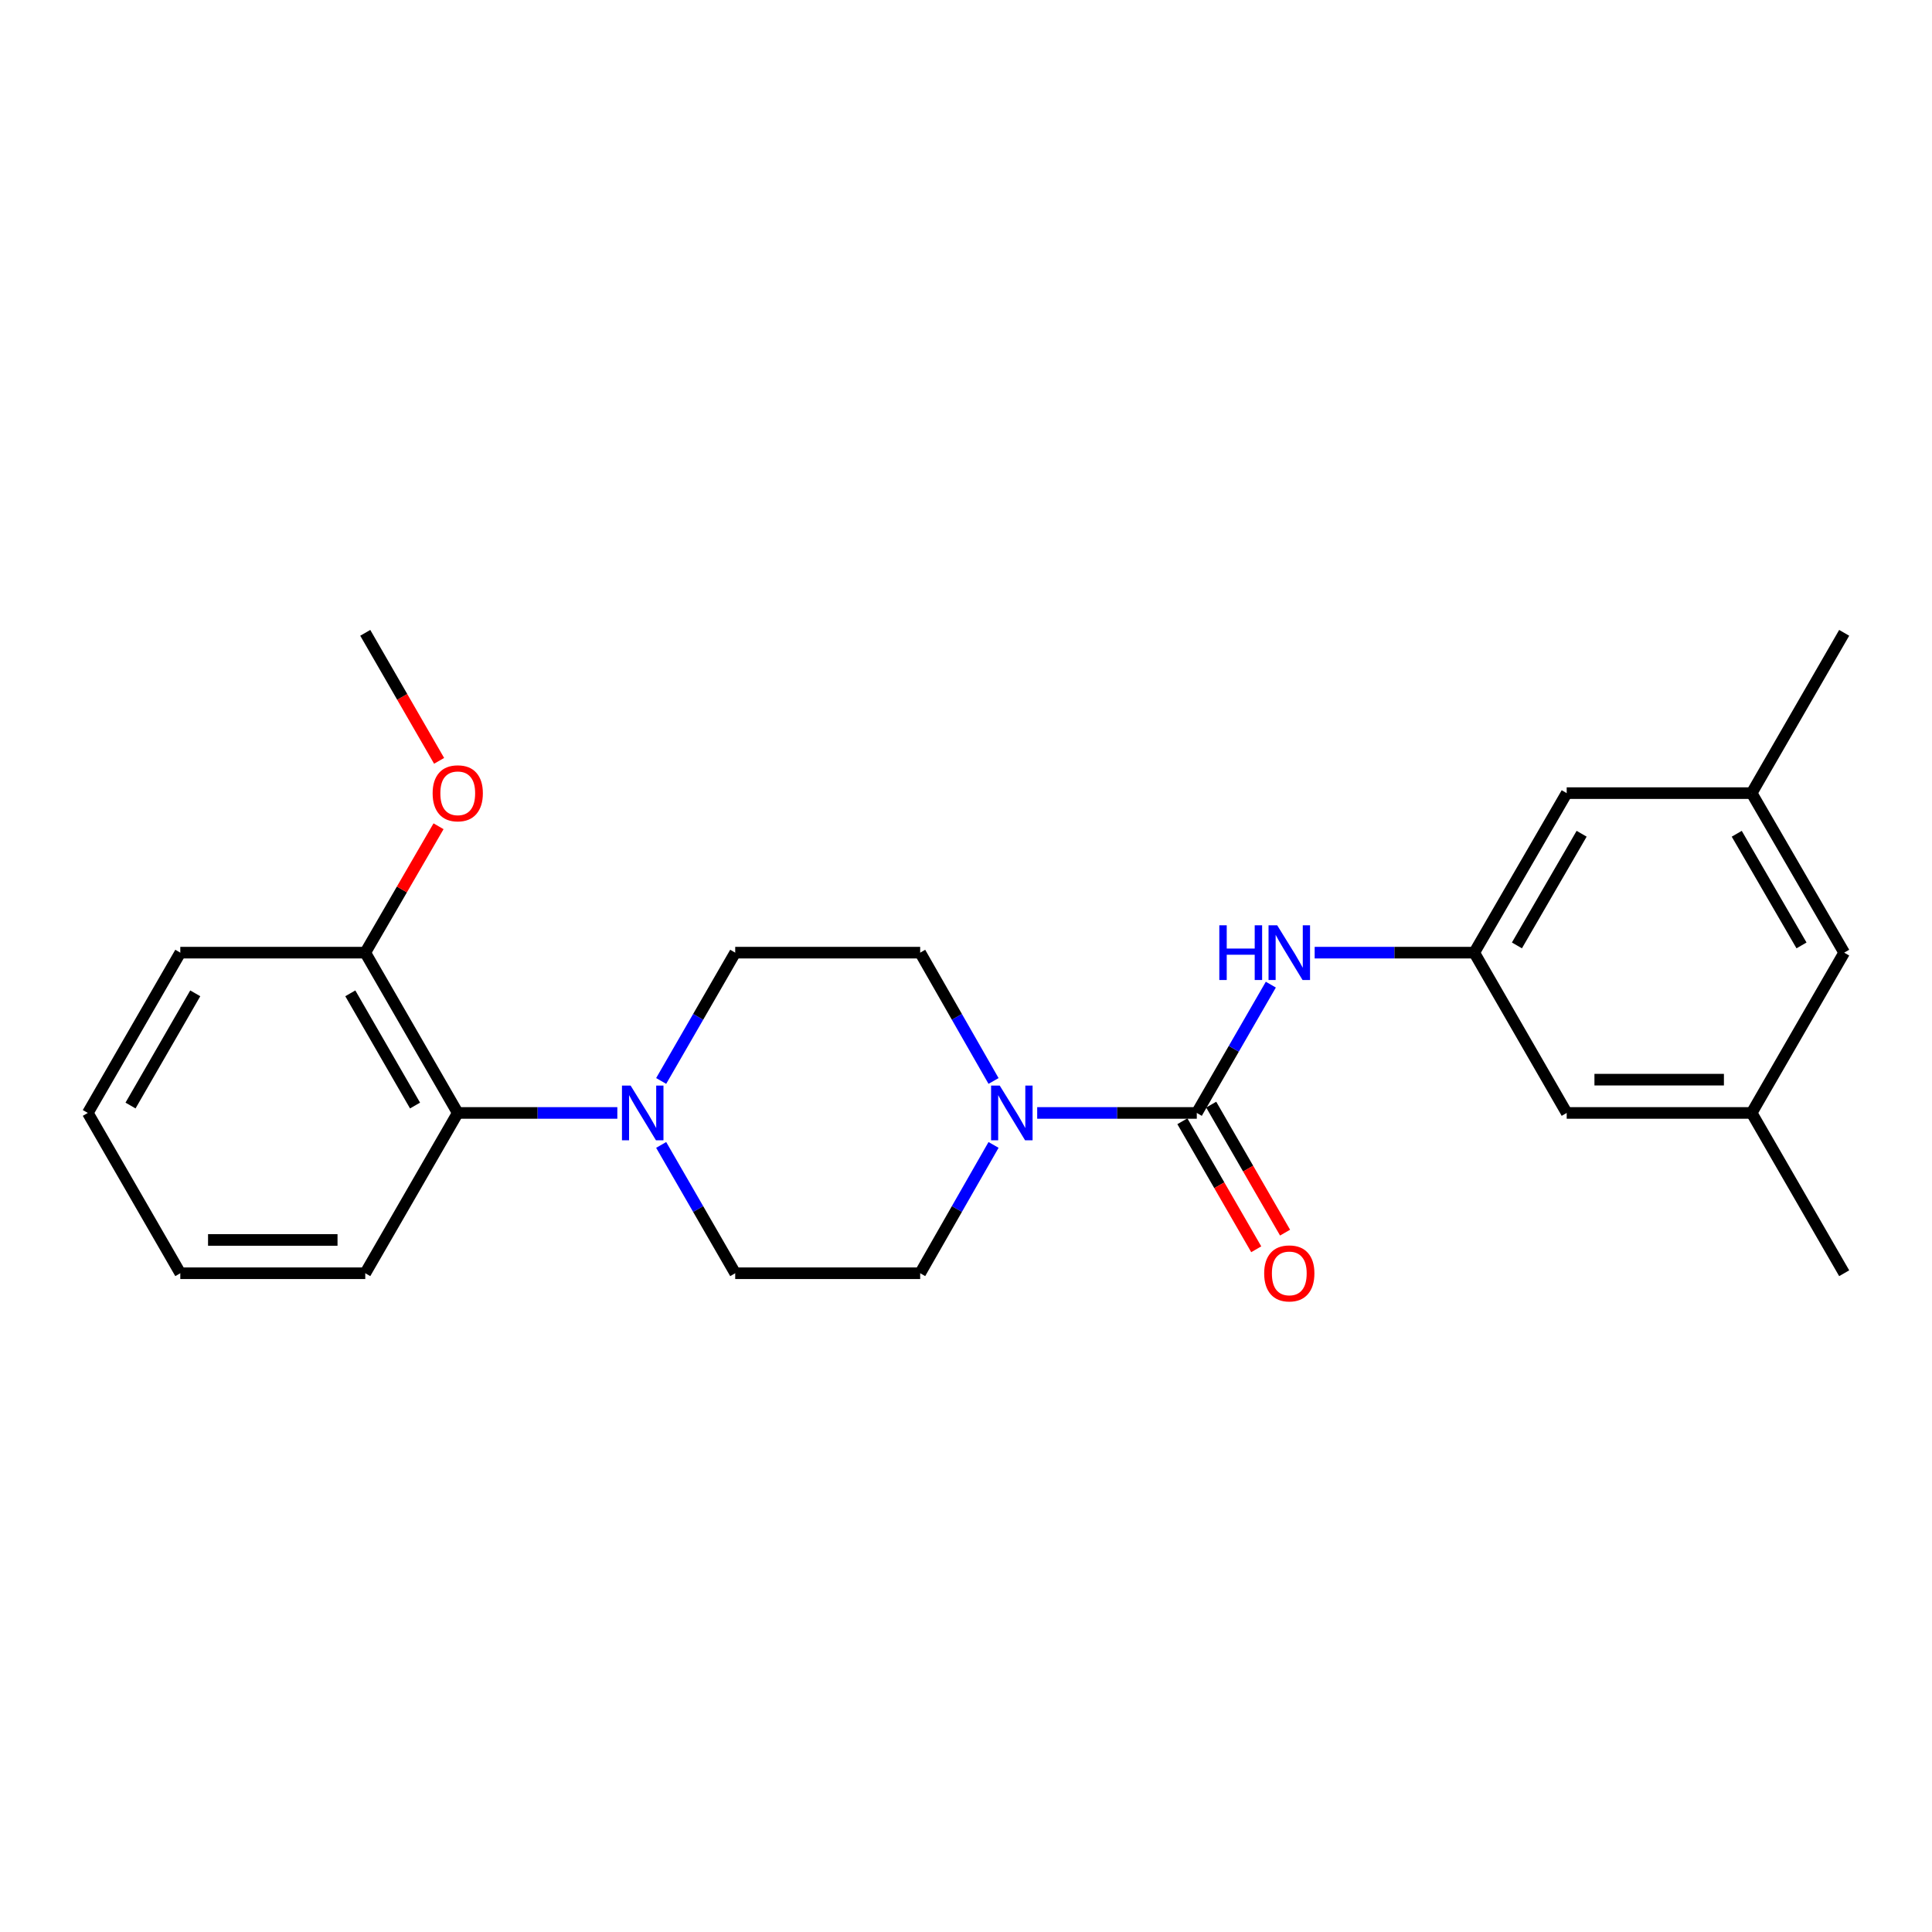 <?xml version='1.0' encoding='iso-8859-1'?>
<svg version='1.1' baseProfile='full'
              xmlns='http://www.w3.org/2000/svg'
                      xmlns:rdkit='http://www.rdkit.org/xml'
                      xmlns:xlink='http://www.w3.org/1999/xlink'
                  xml:space='preserve'
width='1000px' height='1000px' viewBox='0 0 1000 1000'>
<!-- END OF HEADER -->
<rect style='opacity:1.0;fill:#FFFFFF;stroke:none' width='1000' height='1000' x='0' y='0'> </rect>
<path class='bond-0' d='M 619.456,576.058 L 578.154,576.058' style='fill:none;fill-rule:evenodd;stroke:#000000;stroke-width:6px;stroke-linecap:butt;stroke-linejoin:miter;stroke-opacity:1' />
<path class='bond-0' d='M 578.154,576.058 L 536.852,576.058' style='fill:none;fill-rule:evenodd;stroke:#0000FF;stroke-width:6px;stroke-linecap:butt;stroke-linejoin:miter;stroke-opacity:1' />
<path class='bond-2' d='M 619.456,576.058 L 638.618,542.851' style='fill:none;fill-rule:evenodd;stroke:#000000;stroke-width:6px;stroke-linecap:butt;stroke-linejoin:miter;stroke-opacity:1' />
<path class='bond-2' d='M 638.618,542.851 L 657.781,509.645' style='fill:none;fill-rule:evenodd;stroke:#0000FF;stroke-width:6px;stroke-linecap:butt;stroke-linejoin:miter;stroke-opacity:1' />
<path class='bond-5' d='M 611.995,580.364 L 631.111,613.491' style='fill:none;fill-rule:evenodd;stroke:#000000;stroke-width:6px;stroke-linecap:butt;stroke-linejoin:miter;stroke-opacity:1' />
<path class='bond-5' d='M 631.111,613.491 L 650.227,646.617' style='fill:none;fill-rule:evenodd;stroke:#FF0000;stroke-width:6px;stroke-linecap:butt;stroke-linejoin:miter;stroke-opacity:1' />
<path class='bond-5' d='M 626.917,571.753 L 646.034,604.879' style='fill:none;fill-rule:evenodd;stroke:#000000;stroke-width:6px;stroke-linecap:butt;stroke-linejoin:miter;stroke-opacity:1' />
<path class='bond-5' d='M 646.034,604.879 L 665.15,638.006' style='fill:none;fill-rule:evenodd;stroke:#FF0000;stroke-width:6px;stroke-linecap:butt;stroke-linejoin:miter;stroke-opacity:1' />
<path class='bond-6' d='M 514.257,592.608 L 495.269,625.817' style='fill:none;fill-rule:evenodd;stroke:#0000FF;stroke-width:6px;stroke-linecap:butt;stroke-linejoin:miter;stroke-opacity:1' />
<path class='bond-6' d='M 495.269,625.817 L 476.281,659.027' style='fill:none;fill-rule:evenodd;stroke:#000000;stroke-width:6px;stroke-linecap:butt;stroke-linejoin:miter;stroke-opacity:1' />
<path class='bond-7' d='M 514.257,559.509 L 495.269,526.299' style='fill:none;fill-rule:evenodd;stroke:#0000FF;stroke-width:6px;stroke-linecap:butt;stroke-linejoin:miter;stroke-opacity:1' />
<path class='bond-7' d='M 495.269,526.299 L 476.281,493.09' style='fill:none;fill-rule:evenodd;stroke:#000000;stroke-width:6px;stroke-linecap:butt;stroke-linejoin:miter;stroke-opacity:1' />
<path class='bond-1' d='M 342.219,559.503 L 361.382,526.297' style='fill:none;fill-rule:evenodd;stroke:#0000FF;stroke-width:6px;stroke-linecap:butt;stroke-linejoin:miter;stroke-opacity:1' />
<path class='bond-1' d='M 361.382,526.297 L 380.544,493.09' style='fill:none;fill-rule:evenodd;stroke:#000000;stroke-width:6px;stroke-linecap:butt;stroke-linejoin:miter;stroke-opacity:1' />
<path class='bond-3' d='M 319.532,576.058 L 278.231,576.058' style='fill:none;fill-rule:evenodd;stroke:#0000FF;stroke-width:6px;stroke-linecap:butt;stroke-linejoin:miter;stroke-opacity:1' />
<path class='bond-3' d='M 278.231,576.058 L 236.929,576.058' style='fill:none;fill-rule:evenodd;stroke:#000000;stroke-width:6px;stroke-linecap:butt;stroke-linejoin:miter;stroke-opacity:1' />
<path class='bond-24' d='M 342.219,592.613 L 361.382,625.82' style='fill:none;fill-rule:evenodd;stroke:#0000FF;stroke-width:6px;stroke-linecap:butt;stroke-linejoin:miter;stroke-opacity:1' />
<path class='bond-24' d='M 361.382,625.82 L 380.544,659.027' style='fill:none;fill-rule:evenodd;stroke:#000000;stroke-width:6px;stroke-linecap:butt;stroke-linejoin:miter;stroke-opacity:1' />
<path class='bond-4' d='M 680.468,493.09 L 721.769,493.09' style='fill:none;fill-rule:evenodd;stroke:#0000FF;stroke-width:6px;stroke-linecap:butt;stroke-linejoin:miter;stroke-opacity:1' />
<path class='bond-4' d='M 721.769,493.09 L 763.071,493.09' style='fill:none;fill-rule:evenodd;stroke:#000000;stroke-width:6px;stroke-linecap:butt;stroke-linejoin:miter;stroke-opacity:1' />
<path class='bond-10' d='M 236.929,576.058 L 189.06,493.09' style='fill:none;fill-rule:evenodd;stroke:#000000;stroke-width:6px;stroke-linecap:butt;stroke-linejoin:miter;stroke-opacity:1' />
<path class='bond-10' d='M 214.825,572.223 L 181.317,514.145' style='fill:none;fill-rule:evenodd;stroke:#000000;stroke-width:6px;stroke-linecap:butt;stroke-linejoin:miter;stroke-opacity:1' />
<path class='bond-17' d='M 236.929,576.058 L 189.06,659.027' style='fill:none;fill-rule:evenodd;stroke:#000000;stroke-width:6px;stroke-linecap:butt;stroke-linejoin:miter;stroke-opacity:1' />
<path class='bond-13' d='M 763.071,493.09 L 810.921,410.524' style='fill:none;fill-rule:evenodd;stroke:#000000;stroke-width:6px;stroke-linecap:butt;stroke-linejoin:miter;stroke-opacity:1' />
<path class='bond-13' d='M 785.156,489.344 L 818.65,431.547' style='fill:none;fill-rule:evenodd;stroke:#000000;stroke-width:6px;stroke-linecap:butt;stroke-linejoin:miter;stroke-opacity:1' />
<path class='bond-14' d='M 763.071,493.09 L 810.921,576.058' style='fill:none;fill-rule:evenodd;stroke:#000000;stroke-width:6px;stroke-linecap:butt;stroke-linejoin:miter;stroke-opacity:1' />
<path class='bond-8' d='M 476.281,659.027 L 380.544,659.027' style='fill:none;fill-rule:evenodd;stroke:#000000;stroke-width:6px;stroke-linecap:butt;stroke-linejoin:miter;stroke-opacity:1' />
<path class='bond-9' d='M 476.281,493.09 L 380.544,493.09' style='fill:none;fill-rule:evenodd;stroke:#000000;stroke-width:6px;stroke-linecap:butt;stroke-linejoin:miter;stroke-opacity:1' />
<path class='bond-16' d='M 189.06,493.09 L 208.024,460.38' style='fill:none;fill-rule:evenodd;stroke:#000000;stroke-width:6px;stroke-linecap:butt;stroke-linejoin:miter;stroke-opacity:1' />
<path class='bond-16' d='M 208.024,460.38 L 226.988,427.67' style='fill:none;fill-rule:evenodd;stroke:#FF0000;stroke-width:6px;stroke-linecap:butt;stroke-linejoin:miter;stroke-opacity:1' />
<path class='bond-18' d='M 189.06,493.09 L 93.323,493.09' style='fill:none;fill-rule:evenodd;stroke:#000000;stroke-width:6px;stroke-linecap:butt;stroke-linejoin:miter;stroke-opacity:1' />
<path class='bond-11' d='M 906.658,576.058 L 810.921,576.058' style='fill:none;fill-rule:evenodd;stroke:#000000;stroke-width:6px;stroke-linecap:butt;stroke-linejoin:miter;stroke-opacity:1' />
<path class='bond-11' d='M 892.297,558.829 L 825.281,558.829' style='fill:none;fill-rule:evenodd;stroke:#000000;stroke-width:6px;stroke-linecap:butt;stroke-linejoin:miter;stroke-opacity:1' />
<path class='bond-15' d='M 906.658,576.058 L 954.545,493.09' style='fill:none;fill-rule:evenodd;stroke:#000000;stroke-width:6px;stroke-linecap:butt;stroke-linejoin:miter;stroke-opacity:1' />
<path class='bond-20' d='M 906.658,576.058 L 954.545,659.027' style='fill:none;fill-rule:evenodd;stroke:#000000;stroke-width:6px;stroke-linecap:butt;stroke-linejoin:miter;stroke-opacity:1' />
<path class='bond-12' d='M 906.658,410.524 L 810.921,410.524' style='fill:none;fill-rule:evenodd;stroke:#000000;stroke-width:6px;stroke-linecap:butt;stroke-linejoin:miter;stroke-opacity:1' />
<path class='bond-19' d='M 906.658,410.524 L 954.545,327.555' style='fill:none;fill-rule:evenodd;stroke:#000000;stroke-width:6px;stroke-linecap:butt;stroke-linejoin:miter;stroke-opacity:1' />
<path class='bond-25' d='M 906.658,410.524 L 954.545,493.09' style='fill:none;fill-rule:evenodd;stroke:#000000;stroke-width:6px;stroke-linecap:butt;stroke-linejoin:miter;stroke-opacity:1' />
<path class='bond-25' d='M 898.937,431.553 L 932.458,489.349' style='fill:none;fill-rule:evenodd;stroke:#000000;stroke-width:6px;stroke-linecap:butt;stroke-linejoin:miter;stroke-opacity:1' />
<path class='bond-21' d='M 227.285,393.809 L 208.173,360.682' style='fill:none;fill-rule:evenodd;stroke:#FF0000;stroke-width:6px;stroke-linecap:butt;stroke-linejoin:miter;stroke-opacity:1' />
<path class='bond-21' d='M 208.173,360.682 L 189.06,327.555' style='fill:none;fill-rule:evenodd;stroke:#000000;stroke-width:6px;stroke-linecap:butt;stroke-linejoin:miter;stroke-opacity:1' />
<path class='bond-22' d='M 189.06,659.027 L 93.323,659.027' style='fill:none;fill-rule:evenodd;stroke:#000000;stroke-width:6px;stroke-linecap:butt;stroke-linejoin:miter;stroke-opacity:1' />
<path class='bond-22' d='M 174.7,641.797 L 107.684,641.797' style='fill:none;fill-rule:evenodd;stroke:#000000;stroke-width:6px;stroke-linecap:butt;stroke-linejoin:miter;stroke-opacity:1' />
<path class='bond-26' d='M 93.323,493.09 L 45.455,576.058' style='fill:none;fill-rule:evenodd;stroke:#000000;stroke-width:6px;stroke-linecap:butt;stroke-linejoin:miter;stroke-opacity:1' />
<path class='bond-26' d='M 101.066,514.145 L 67.558,572.223' style='fill:none;fill-rule:evenodd;stroke:#000000;stroke-width:6px;stroke-linecap:butt;stroke-linejoin:miter;stroke-opacity:1' />
<path class='bond-23' d='M 93.323,659.027 L 45.455,576.058' style='fill:none;fill-rule:evenodd;stroke:#000000;stroke-width:6px;stroke-linecap:butt;stroke-linejoin:miter;stroke-opacity:1' />
<path  class='atom-1' d='M 517.459 561.898
L 526.739 576.898
Q 527.659 578.378, 529.139 581.058
Q 530.619 583.738, 530.699 583.898
L 530.699 561.898
L 534.459 561.898
L 534.459 590.218
L 530.579 590.218
L 520.619 573.818
Q 519.459 571.898, 518.219 569.698
Q 517.019 567.498, 516.659 566.818
L 516.659 590.218
L 512.979 590.218
L 512.979 561.898
L 517.459 561.898
' fill='#0000FF'/>
<path  class='atom-2' d='M 326.406 561.898
L 335.686 576.898
Q 336.606 578.378, 338.086 581.058
Q 339.566 583.738, 339.646 583.898
L 339.646 561.898
L 343.406 561.898
L 343.406 590.218
L 339.526 590.218
L 329.566 573.818
Q 328.406 571.898, 327.166 569.698
Q 325.966 567.498, 325.606 566.818
L 325.606 590.218
L 321.926 590.218
L 321.926 561.898
L 326.406 561.898
' fill='#0000FF'/>
<path  class='atom-3' d='M 631.114 478.93
L 634.954 478.93
L 634.954 490.97
L 649.434 490.97
L 649.434 478.93
L 653.274 478.93
L 653.274 507.25
L 649.434 507.25
L 649.434 494.17
L 634.954 494.17
L 634.954 507.25
L 631.114 507.25
L 631.114 478.93
' fill='#0000FF'/>
<path  class='atom-3' d='M 661.074 478.93
L 670.354 493.93
Q 671.274 495.41, 672.754 498.09
Q 674.234 500.77, 674.314 500.93
L 674.314 478.93
L 678.074 478.93
L 678.074 507.25
L 674.194 507.25
L 664.234 490.85
Q 663.074 488.93, 661.834 486.73
Q 660.634 484.53, 660.274 483.85
L 660.274 507.25
L 656.594 507.25
L 656.594 478.93
L 661.074 478.93
' fill='#0000FF'/>
<path  class='atom-6' d='M 654.334 659.107
Q 654.334 652.307, 657.694 648.507
Q 661.054 644.707, 667.334 644.707
Q 673.614 644.707, 676.974 648.507
Q 680.334 652.307, 680.334 659.107
Q 680.334 665.987, 676.934 669.907
Q 673.534 673.787, 667.334 673.787
Q 661.094 673.787, 657.694 669.907
Q 654.334 666.027, 654.334 659.107
M 667.334 670.587
Q 671.654 670.587, 673.974 667.707
Q 676.334 664.787, 676.334 659.107
Q 676.334 653.547, 673.974 650.747
Q 671.654 647.907, 667.334 647.907
Q 663.014 647.907, 660.654 650.707
Q 658.334 653.507, 658.334 659.107
Q 658.334 664.827, 660.654 667.707
Q 663.014 670.587, 667.334 670.587
' fill='#FF0000'/>
<path  class='atom-17' d='M 223.929 410.604
Q 223.929 403.804, 227.289 400.004
Q 230.649 396.204, 236.929 396.204
Q 243.209 396.204, 246.569 400.004
Q 249.929 403.804, 249.929 410.604
Q 249.929 417.484, 246.529 421.404
Q 243.129 425.284, 236.929 425.284
Q 230.689 425.284, 227.289 421.404
Q 223.929 417.524, 223.929 410.604
M 236.929 422.084
Q 241.249 422.084, 243.569 419.204
Q 245.929 416.284, 245.929 410.604
Q 245.929 405.044, 243.569 402.244
Q 241.249 399.404, 236.929 399.404
Q 232.609 399.404, 230.249 402.204
Q 227.929 405.004, 227.929 410.604
Q 227.929 416.324, 230.249 419.204
Q 232.609 422.084, 236.929 422.084
' fill='#FF0000'/>
</svg>
